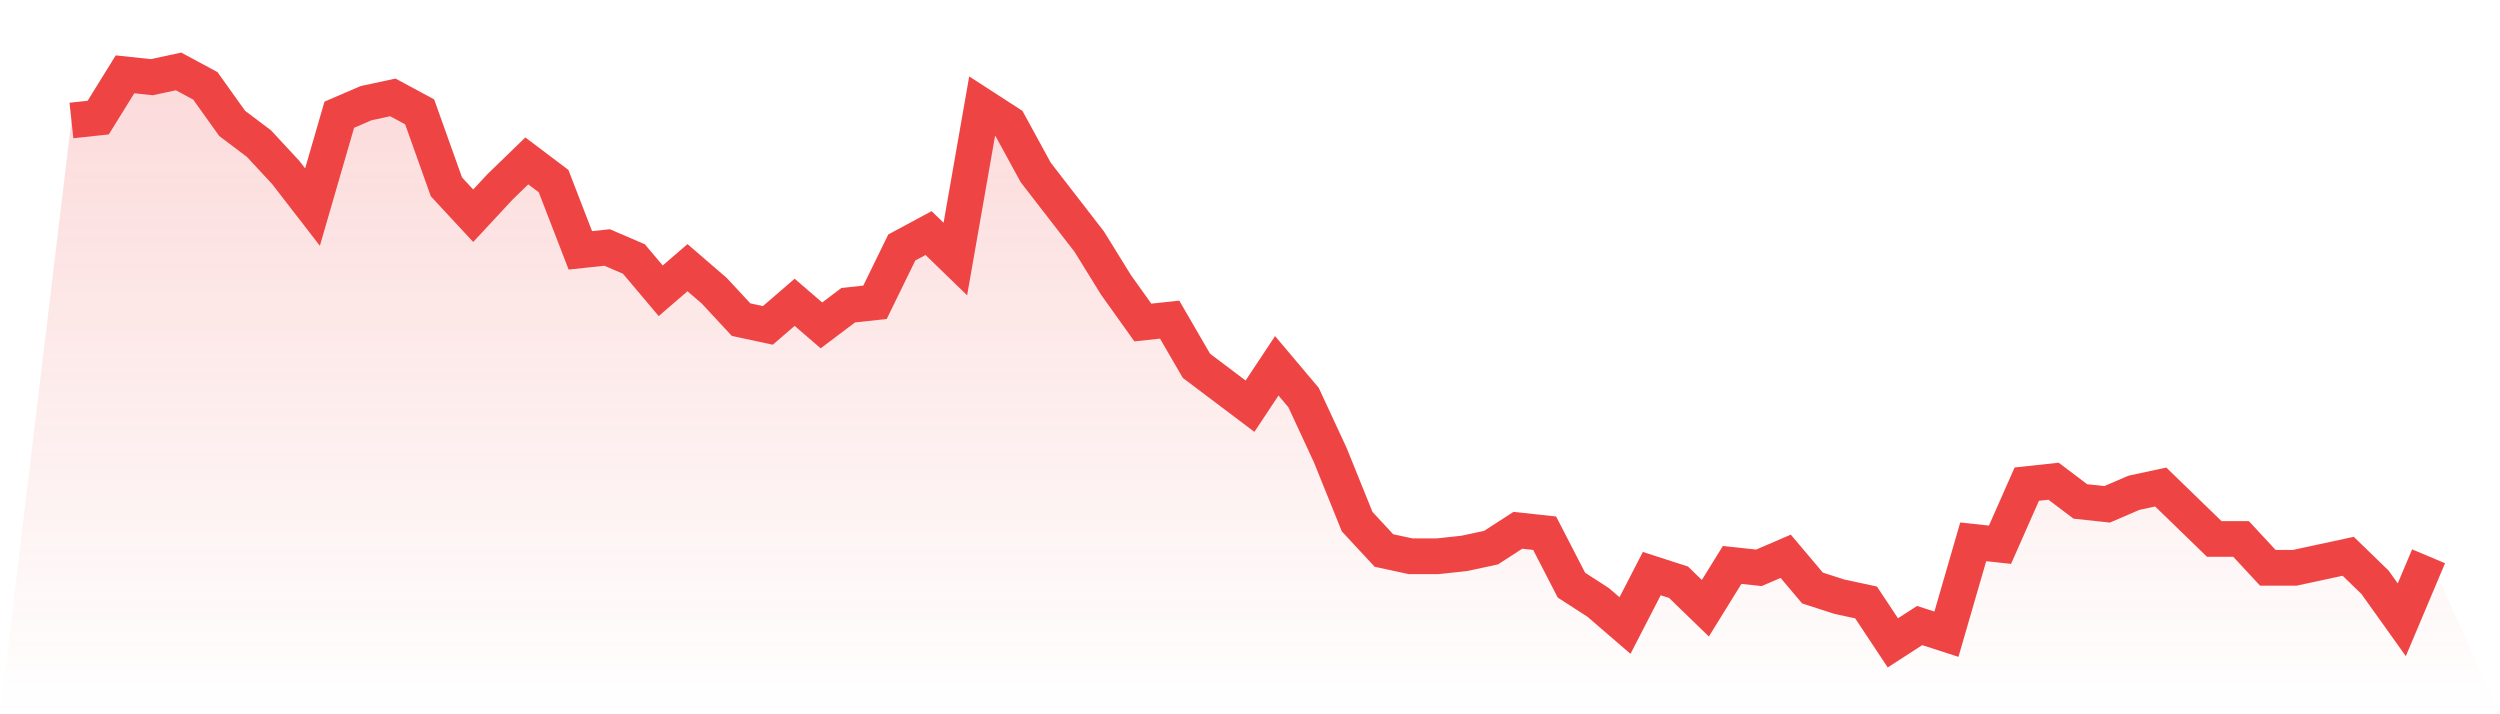 <svg viewBox="0 0 140 40" xmlns="http://www.w3.org/2000/svg">
<defs>
<linearGradient id="gradient" x1="0" x2="0" y1="0" y2="1">
<stop offset="0%" stop-color="#ef4444" stop-opacity="0.2"/>
<stop offset="100%" stop-color="#ef4444" stop-opacity="0"/>
</linearGradient>
</defs>
<path d="M4,6.747 L4,6.747 L5.5,6.586 L7,4.162 L8.5,4.323 L10,4 L11.5,4.808 L13,6.909 L14.5,8.04 L16,9.657 L17.5,11.596 L19,6.424 L20.5,5.778 L22,5.455 L23.5,6.263 L25,10.465 L26.5,12.081 L28,10.465 L29.5,9.01 L31,10.141 L32.5,14.02 L34,13.859 L35.5,14.505 L37,16.283 L38.5,14.99 L40,16.283 L41.5,17.899 L43,18.222 L44.5,16.929 L46,18.222 L47.5,17.091 L49,16.929 L50.5,13.859 L52,13.051 L53.5,14.505 L55,5.939 L56.5,6.909 L58,9.657 L59.5,11.596 L61,13.535 L62.5,15.96 L64,18.061 L65.5,17.899 L67,20.485 L68.5,21.616 L70,22.747 L71.5,20.485 L73,22.263 L74.5,25.495 L76,29.212 L77.5,30.828 L79,31.152 L80.5,31.152 L82,30.99 L83.5,30.667 L85,29.697 L86.5,29.859 L88,32.768 L89.5,33.737 L91,35.03 L92.5,32.121 L94,32.606 L95.5,34.061 L97,31.636 L98.5,31.798 L100,31.152 L101.5,32.929 L103,33.414 L104.5,33.737 L106,36 L107.5,35.03 L109,35.515 L110.5,30.343 L112,30.505 L113.5,27.111 L115,26.949 L116.5,28.081 L118,28.242 L119.5,27.596 L121,27.273 L122.5,28.727 L124,30.182 L125.5,30.182 L127,31.798 L128.5,31.798 L130,31.475 L131.5,31.152 L133,32.606 L134.5,34.707 L136,31.152 L140,40 L0,40 z" fill="url(#gradient)"/>
<path d="M4,6.747 L4,6.747 L5.5,6.586 L7,4.162 L8.5,4.323 L10,4 L11.5,4.808 L13,6.909 L14.5,8.04 L16,9.657 L17.5,11.596 L19,6.424 L20.5,5.778 L22,5.455 L23.5,6.263 L25,10.465 L26.5,12.081 L28,10.465 L29.5,9.01 L31,10.141 L32.5,14.02 L34,13.859 L35.5,14.505 L37,16.283 L38.5,14.99 L40,16.283 L41.5,17.899 L43,18.222 L44.5,16.929 L46,18.222 L47.5,17.091 L49,16.929 L50.5,13.859 L52,13.051 L53.5,14.505 L55,5.939 L56.5,6.909 L58,9.657 L59.5,11.596 L61,13.535 L62.5,15.96 L64,18.061 L65.5,17.899 L67,20.485 L68.5,21.616 L70,22.747 L71.5,20.485 L73,22.263 L74.5,25.495 L76,29.212 L77.5,30.828 L79,31.152 L80.5,31.152 L82,30.99 L83.5,30.667 L85,29.697 L86.5,29.859 L88,32.768 L89.5,33.737 L91,35.03 L92.5,32.121 L94,32.606 L95.5,34.061 L97,31.636 L98.5,31.798 L100,31.152 L101.5,32.929 L103,33.414 L104.5,33.737 L106,36 L107.5,35.03 L109,35.515 L110.5,30.343 L112,30.505 L113.5,27.111 L115,26.949 L116.5,28.081 L118,28.242 L119.5,27.596 L121,27.273 L122.5,28.727 L124,30.182 L125.5,30.182 L127,31.798 L128.5,31.798 L130,31.475 L131.5,31.152 L133,32.606 L134.5,34.707 L136,31.152" fill="none" stroke="#ef4444" stroke-width="2"/>
</svg>